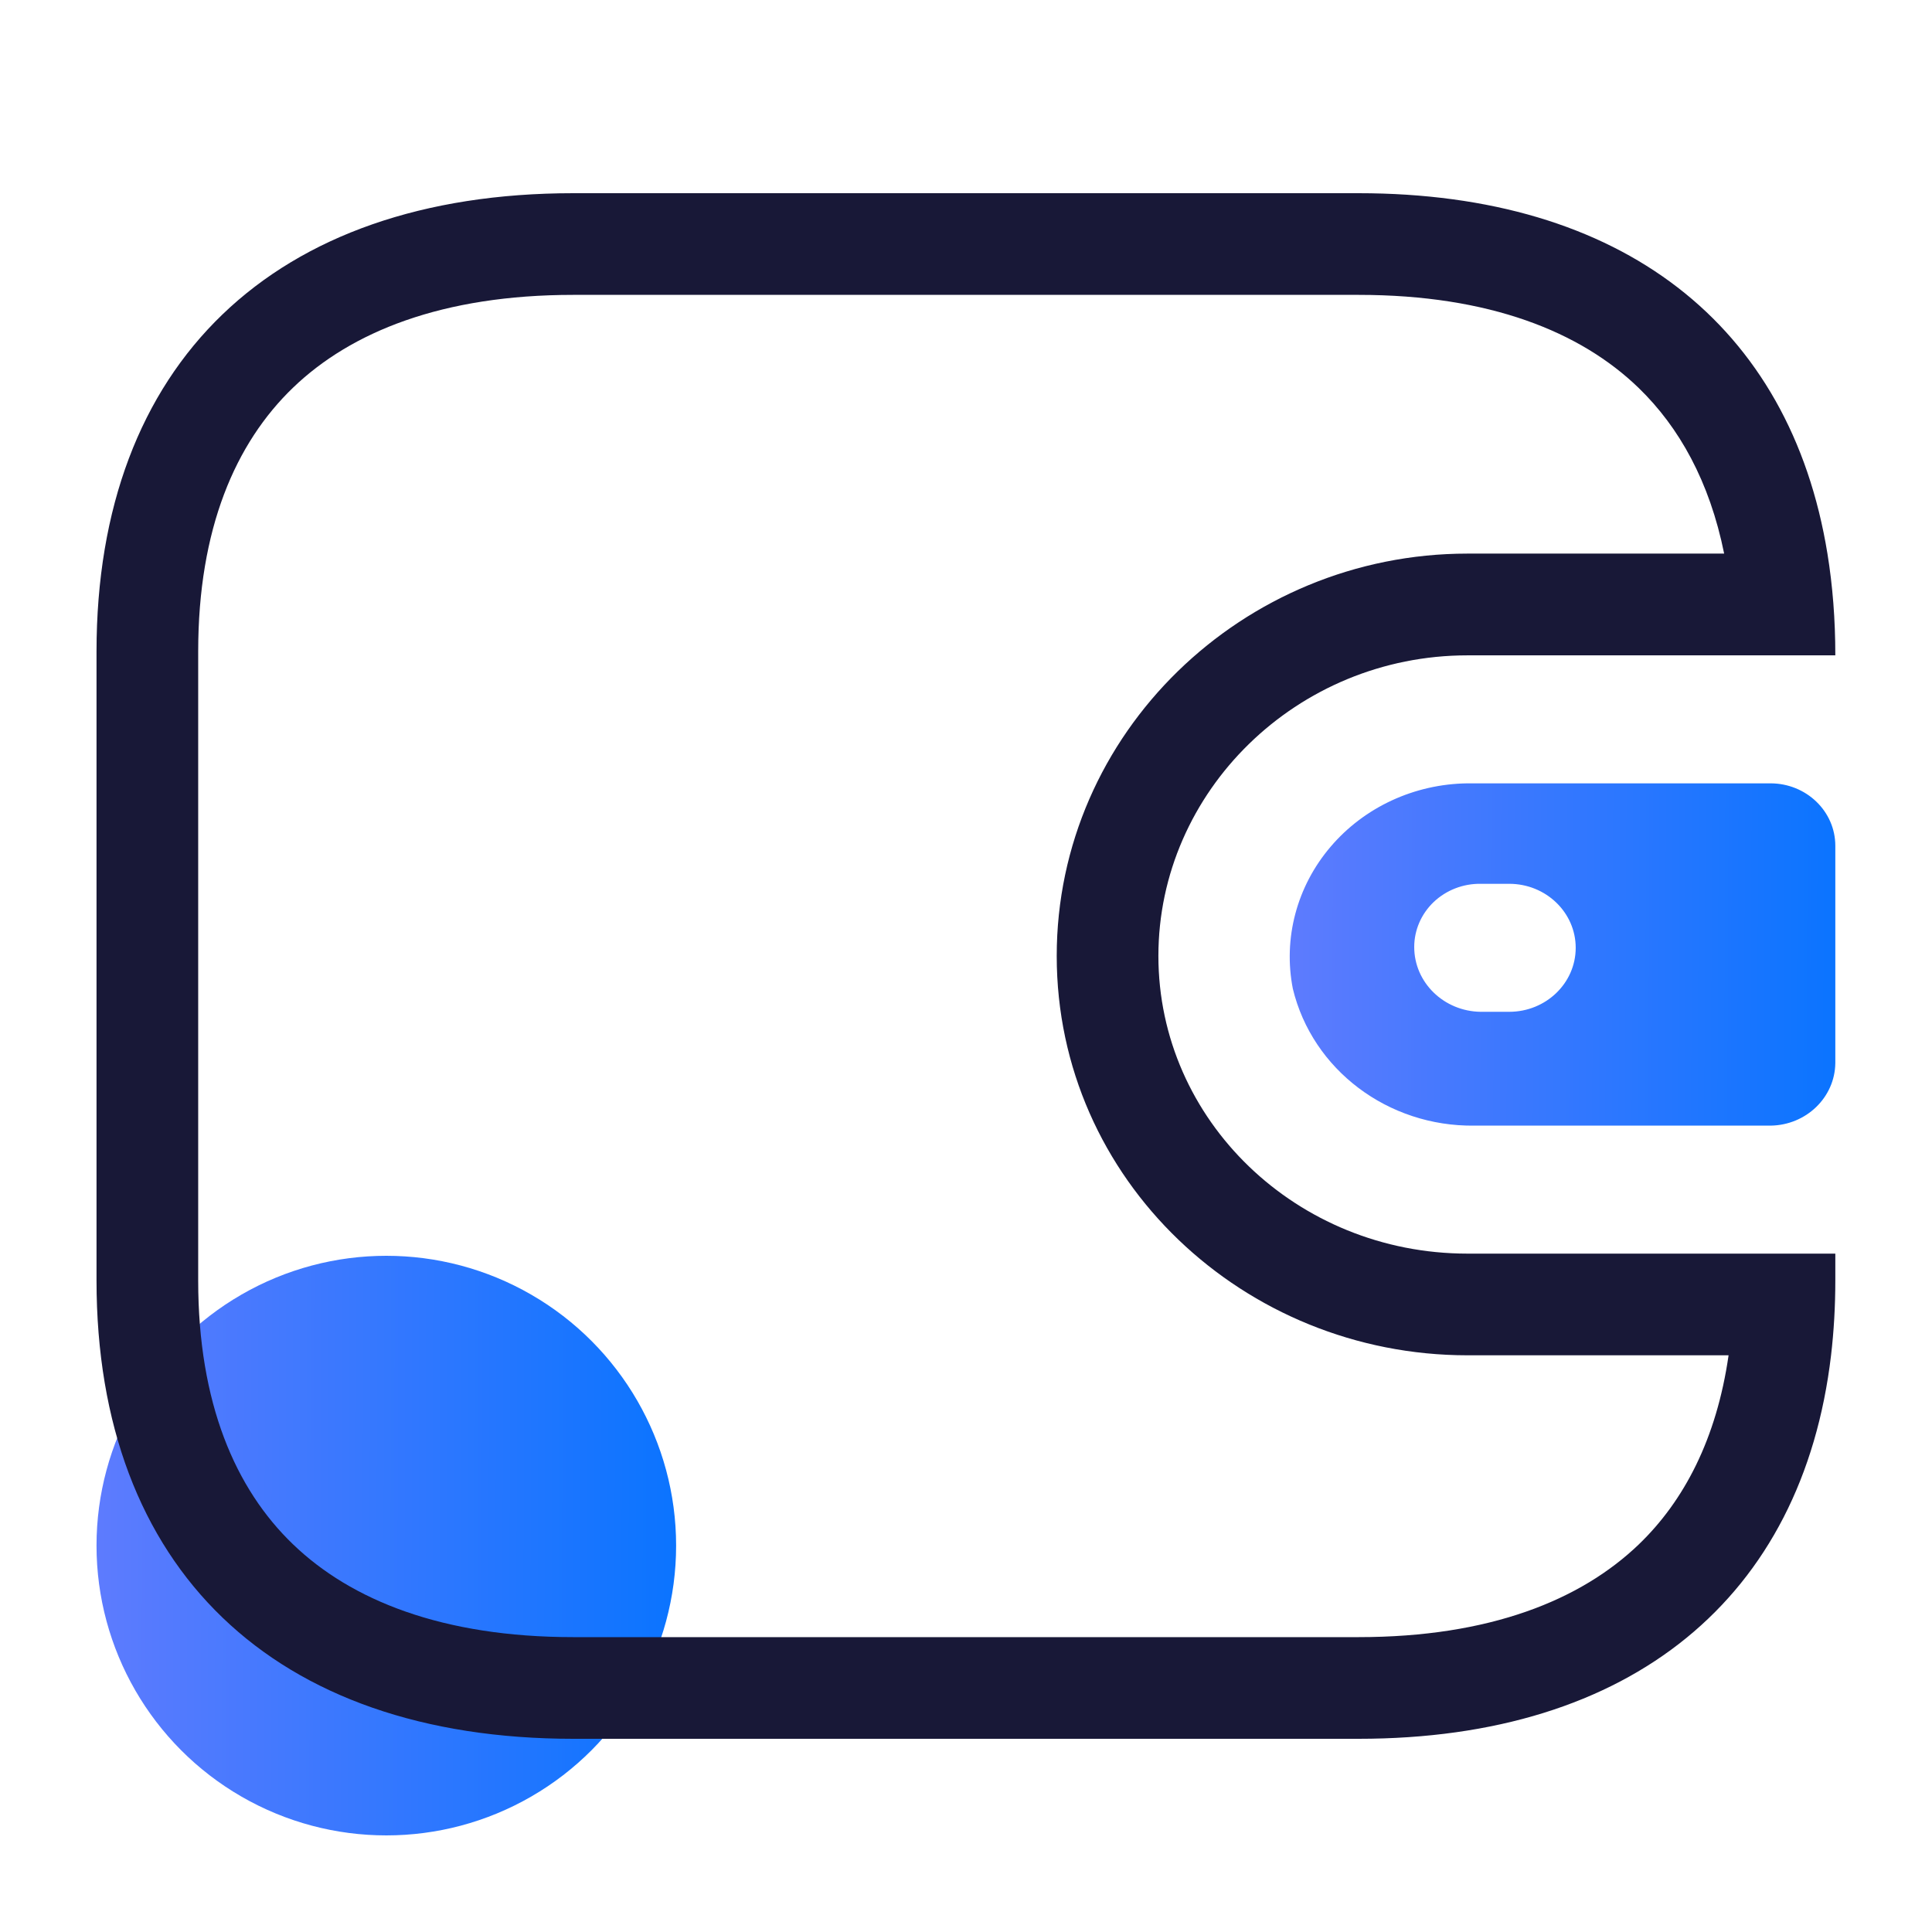 <svg width="24" height="24" viewBox="0 0 24 24" fill="none" xmlns="http://www.w3.org/2000/svg">
<ellipse cx="4.799" cy="19.2" rx="3.6" ry="3.6" fill="url(#paint0_linear_2918_8086)"/>
<path fill-rule="evenodd" clip-rule="evenodd" d="M20.356 4.819C19.636 4.122 18.503 3.663 16.876 3.663H7.122C5.495 3.663 4.361 4.122 3.64 4.816C2.925 5.504 2.462 6.568 2.462 8.094V15.906C2.462 17.432 2.925 18.497 3.64 19.184C4.361 19.878 5.495 20.337 7.122 20.337H16.876C18.503 20.337 19.637 19.878 20.359 19.184C20.918 18.646 21.323 17.877 21.473 16.836H18.23C15.457 16.836 13.127 14.66 13.127 11.875C13.127 9.107 15.44 6.877 18.23 6.877H21.418C21.237 5.98 20.858 5.305 20.356 4.819ZM22.701 6.877C22.238 4.03 20.144 2.4 16.876 2.4H7.122C3.398 2.4 1.199 4.517 1.199 8.094V15.906C1.199 19.483 3.398 21.6 7.122 21.6H16.876C20.265 21.6 22.391 19.847 22.746 16.836C22.781 16.538 22.799 16.228 22.799 15.906V15.573H18.23C16.109 15.573 14.39 13.917 14.39 11.875C14.39 9.833 16.109 8.141 18.23 8.141H22.799C22.799 7.697 22.766 7.275 22.701 6.877Z" fill="#181837"/>
<path fill-rule="evenodd" clip-rule="evenodd" d="M21.993 9.731C22.438 9.731 22.799 10.078 22.799 10.507V13.206C22.794 13.633 22.436 13.978 21.993 13.983H18.316C17.242 13.997 16.303 13.289 16.06 12.282C15.938 11.657 16.109 11.012 16.528 10.52C16.946 10.028 17.569 9.739 18.23 9.731H21.993ZM18.748 10.979H18.393C18.175 10.976 17.965 11.058 17.81 11.205C17.655 11.353 17.568 11.554 17.568 11.764C17.568 12.205 17.936 12.563 18.393 12.569H18.748C19.204 12.569 19.574 12.213 19.574 11.774C19.574 11.335 19.204 10.979 18.748 10.979Z" fill="url(#paint1_linear_2918_8086)"/>
<defs>
<linearGradient id="paint0_linear_2918_8086" x1="1.261" y1="12" x2="8.566" y2="12.019" gradientUnits="userSpaceOnUse">
<stop stop-color="#5D7BFE"/>
<stop offset="1" stop-color="#0974FF"/>
</linearGradient>
<linearGradient id="paint1_linear_2918_8086" x1="16.08" y1="7.604" x2="22.956" y2="7.633" gradientUnits="userSpaceOnUse">
<stop stop-color="#5D7BFE"/>
<stop offset="1" stop-color="#0974FF"/>
</linearGradient>
</defs>
</svg>